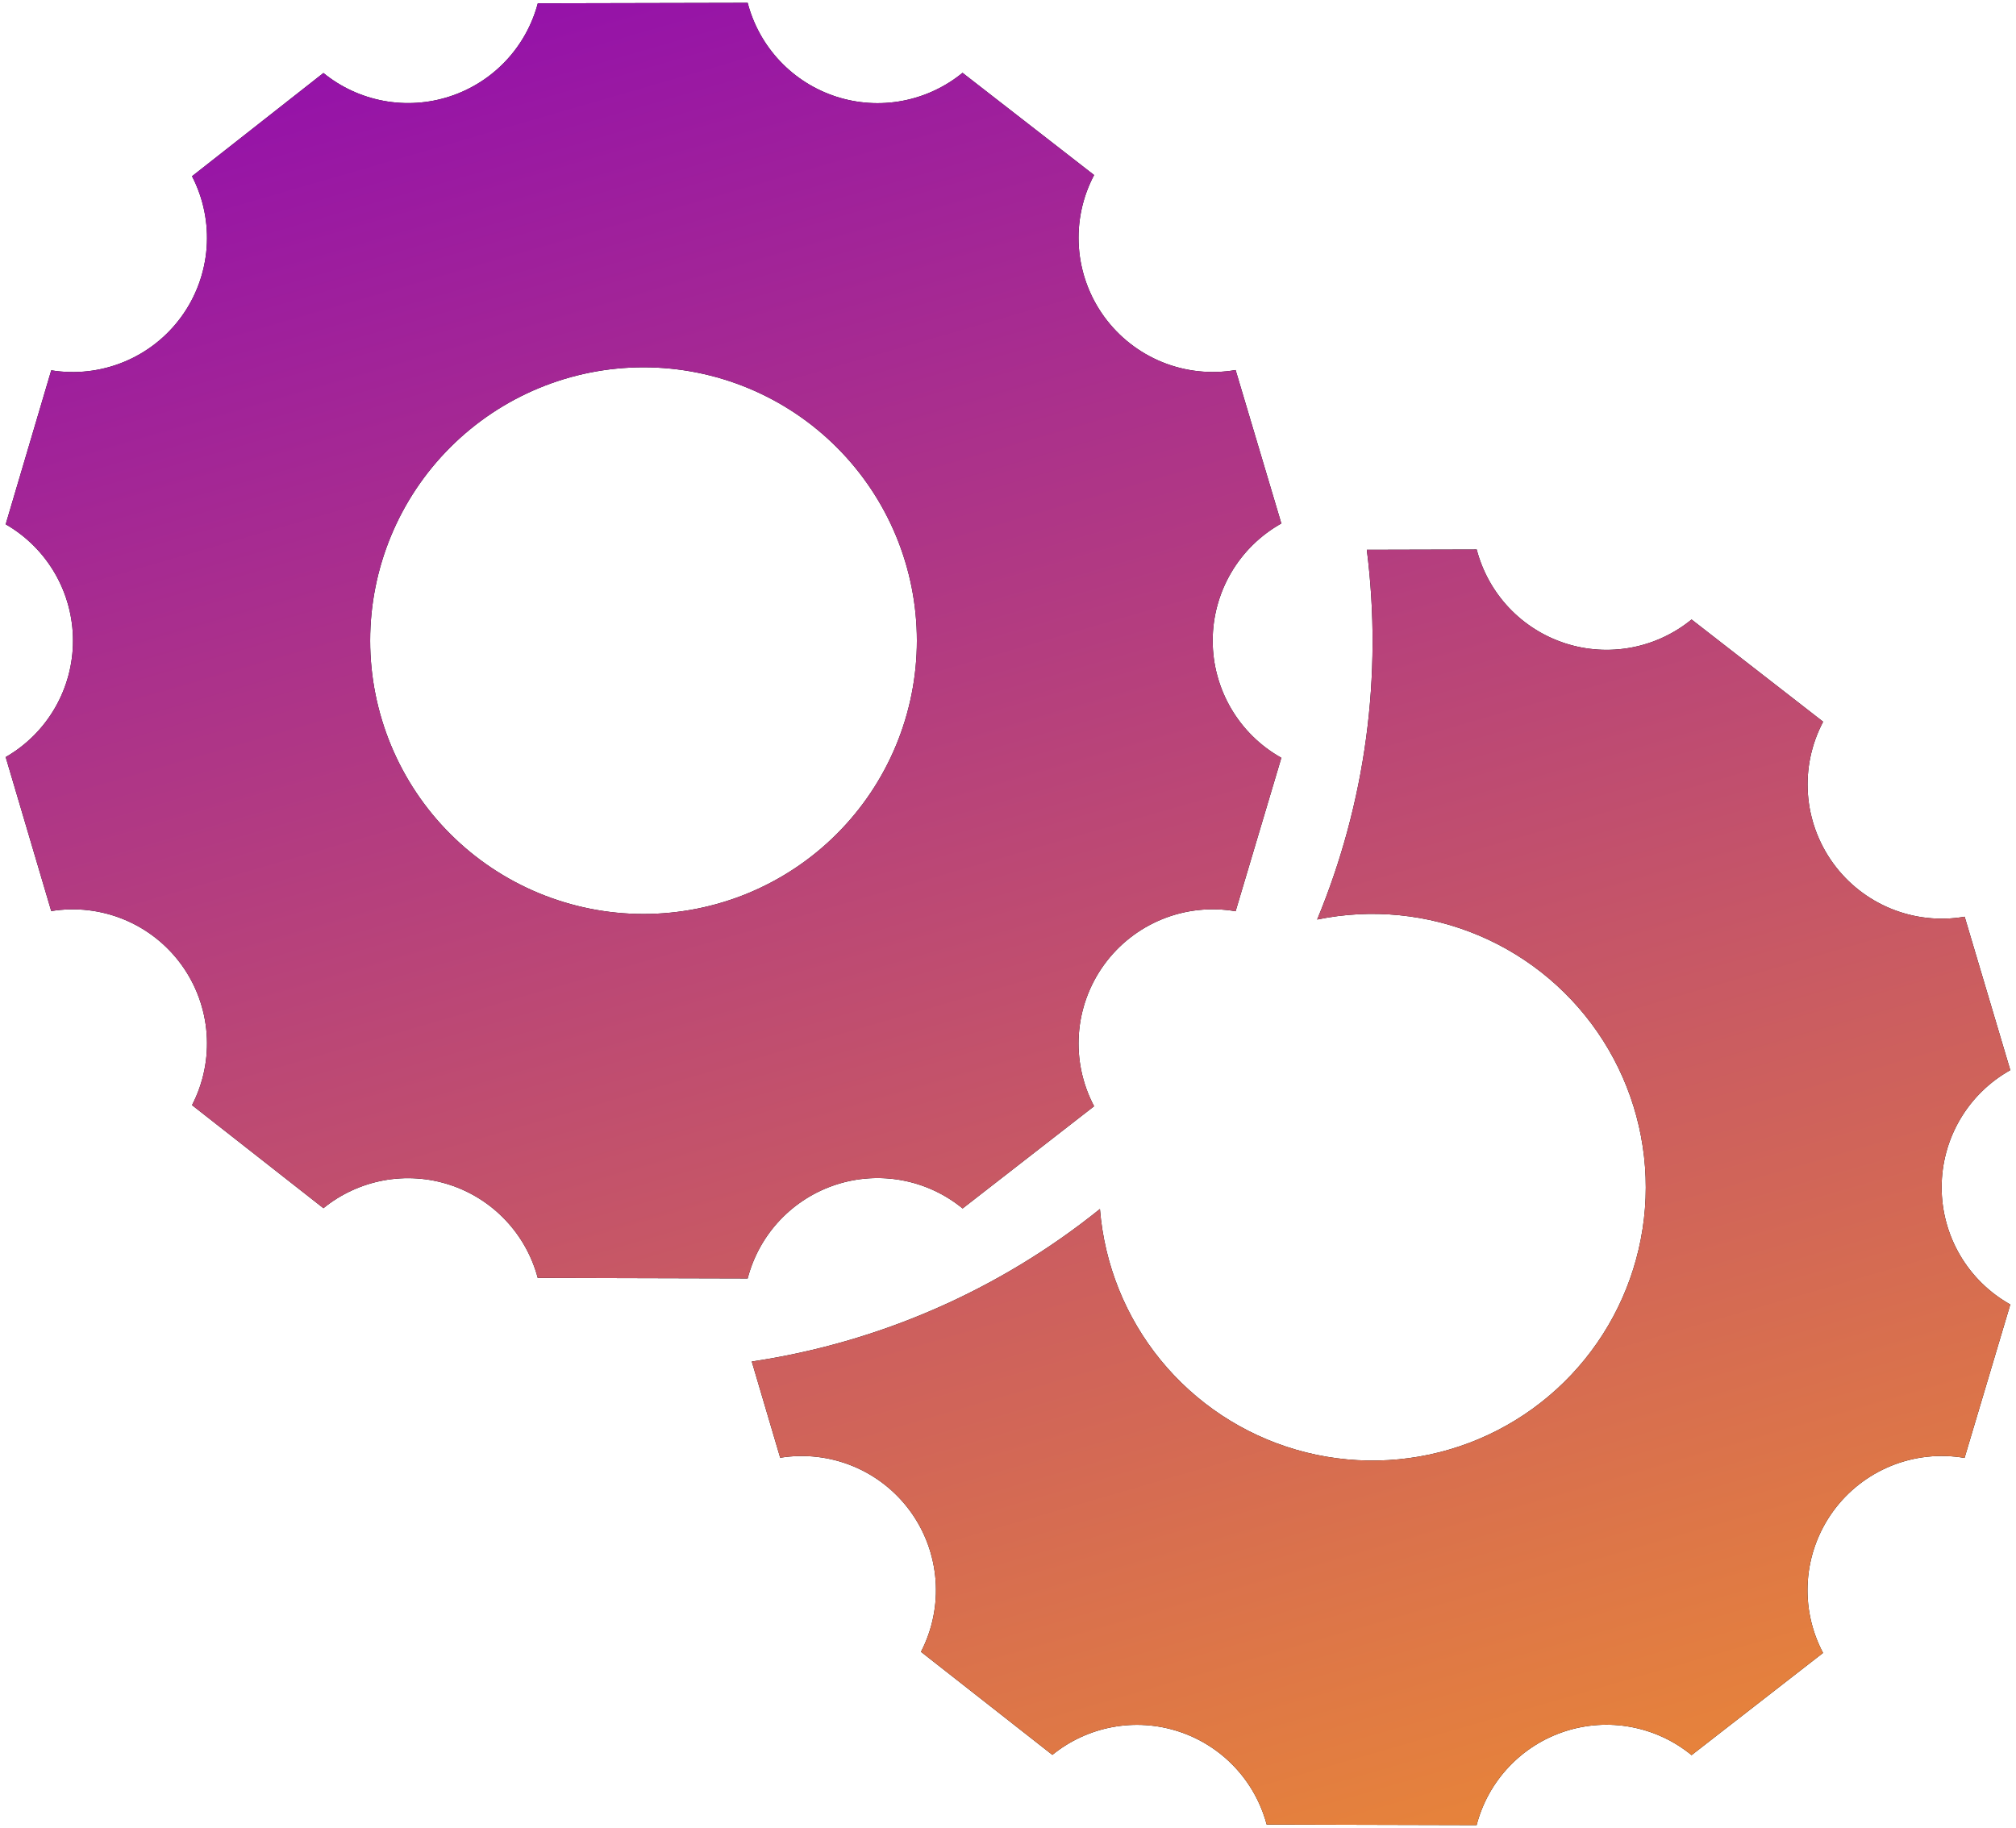 <svg width="236" height="214" viewBox="0 0 236 214" fill="none" xmlns="http://www.w3.org/2000/svg">
<path d="M149.999 61.283C147.561 62.648 145.531 64.639 144.118 67.05C142.705 69.461 141.96 72.206 141.96 75C141.96 77.795 142.705 80.539 144.118 82.95C145.531 85.361 147.561 87.352 149.999 88.717L144.645 106.68C141.751 106.18 138.775 106.501 136.055 107.606C133.334 108.712 130.978 110.558 129.253 112.934C127.528 115.311 126.504 118.123 126.297 121.053C126.089 123.982 126.707 126.911 128.079 129.507L112.687 141.475C110.649 139.804 108.223 138.674 105.633 138.187C103.042 137.7 100.371 137.872 97.865 138.688C95.359 139.504 93.099 140.937 91.291 142.855C89.484 144.774 88.189 147.116 87.525 149.667L62.949 149.603C62.275 147.068 60.977 144.742 59.173 142.838C57.37 140.933 55.118 139.51 52.624 138.699C50.13 137.888 47.472 137.714 44.893 138.193C42.315 138.672 39.897 139.789 37.861 141.443L22.479 129.379C23.815 126.793 24.407 123.887 24.188 120.984C23.968 118.082 22.948 115.298 21.239 112.942C19.53 110.586 17.2 108.751 14.509 107.641C11.818 106.532 8.872 106.192 5.999 106.659L0.666 88.632C3.061 87.254 5.05 85.268 6.434 82.876C7.817 80.484 8.545 77.769 8.545 75.005C8.545 72.242 7.817 69.527 6.434 67.135C5.05 64.743 3.061 62.757 0.666 61.379L5.999 43.352C8.872 43.819 11.818 43.479 14.509 42.369C17.2 41.26 19.53 39.425 21.239 37.069C22.948 34.713 23.968 31.928 24.188 29.026C24.407 26.124 23.815 23.218 22.479 20.632L37.861 8.547C39.897 10.203 42.316 11.322 44.896 11.802C47.476 12.283 50.135 12.11 52.631 11.298C55.127 10.487 57.38 9.063 59.184 7.157C60.988 5.251 62.286 2.923 62.959 0.387L87.525 0.333C88.19 2.882 89.485 5.222 91.291 7.139C93.098 9.057 95.357 10.489 97.862 11.305C100.366 12.12 103.035 12.293 105.624 11.808C108.213 11.322 110.638 10.193 112.677 8.525L128.079 20.493C126.707 23.089 126.089 26.018 126.297 28.947C126.504 31.877 127.528 34.689 129.253 37.066C130.978 39.443 133.334 41.288 136.055 42.394C138.775 43.499 141.751 43.82 144.645 43.32L149.999 61.283ZM75.333 107C79.535 107 83.696 106.172 87.579 104.564C91.461 102.956 94.989 100.599 97.96 97.627C100.932 94.656 103.289 91.128 104.897 87.246C106.505 83.364 107.333 79.202 107.333 75C107.333 70.798 106.505 66.637 104.897 62.754C103.289 58.872 100.932 55.344 97.96 52.373C94.989 49.401 91.461 47.044 87.579 45.436C83.696 43.828 79.535 43 75.333 43C66.846 43 58.706 46.371 52.705 52.373C46.704 58.374 43.333 66.513 43.333 75C43.333 83.487 46.704 91.626 52.705 97.627C58.706 103.629 66.846 107 75.333 107ZM154.191 107.651C159.863 93.974 161.866 79.054 160.005 64.365L172.869 64.333C173.534 66.882 174.829 69.222 176.635 71.139C178.442 73.057 180.701 74.489 183.205 75.305C185.71 76.12 188.379 76.293 190.968 75.808C193.557 75.322 195.982 74.193 198.021 72.525L213.423 84.493C212.051 87.089 211.433 90.018 211.641 92.947C211.848 95.877 212.872 98.689 214.597 101.066C216.322 103.442 218.678 105.288 221.399 106.394C224.119 107.499 227.095 107.82 229.989 107.32L235.333 125.283C232.895 126.648 230.864 128.639 229.451 131.05C228.038 133.461 227.294 136.205 227.294 139C227.294 141.795 228.038 144.539 229.451 146.95C230.864 149.361 232.895 151.352 235.333 152.717L229.978 170.68C227.084 170.18 224.108 170.501 221.388 171.606C218.667 172.712 216.311 174.558 214.586 176.934C212.862 179.311 211.837 182.123 211.63 185.053C211.422 187.982 212.04 190.911 213.413 193.507L198.021 205.475C195.982 203.804 193.556 202.674 190.966 202.187C188.376 201.7 185.705 201.872 183.199 202.688C180.692 203.504 178.432 204.937 176.625 206.855C174.818 208.774 173.522 211.116 172.858 213.667L148.282 213.603C147.608 211.068 146.31 208.742 144.507 206.838C142.703 204.933 140.452 203.51 137.958 202.699C135.463 201.888 132.806 201.714 130.227 202.193C127.648 202.672 125.23 203.789 123.194 205.443L107.813 193.379C109.149 190.793 109.74 187.887 109.521 184.984C109.302 182.082 108.281 179.298 106.572 176.942C104.863 174.586 102.533 172.751 99.842 171.641C97.152 170.532 94.206 170.192 91.333 170.659L88.005 159.395C102.936 157.17 117.004 151.006 128.762 141.539C129.28 148.016 131.757 154.182 135.864 159.217C139.971 164.252 145.514 167.918 151.755 169.726C157.996 171.534 164.64 171.4 170.803 169.34C176.966 167.281 182.356 163.394 186.256 158.196C190.156 152.999 192.381 146.738 192.636 140.245C192.891 133.752 191.163 127.336 187.682 121.849C184.201 116.362 179.133 112.064 173.15 109.528C167.168 106.992 160.555 106.337 154.191 107.651Z" fill="black"/>
<path d="M149.999 61.283C147.561 62.648 145.531 64.639 144.118 67.05C142.705 69.461 141.96 72.206 141.96 75C141.96 77.795 142.705 80.539 144.118 82.95C145.531 85.361 147.561 87.352 149.999 88.717L144.645 106.68C141.751 106.18 138.775 106.501 136.055 107.606C133.334 108.712 130.978 110.558 129.253 112.934C127.528 115.311 126.504 118.123 126.297 121.053C126.089 123.982 126.707 126.911 128.079 129.507L112.687 141.475C110.649 139.804 108.223 138.674 105.633 138.187C103.042 137.7 100.371 137.872 97.865 138.688C95.359 139.504 93.099 140.937 91.291 142.855C89.484 144.774 88.189 147.116 87.525 149.667L62.949 149.603C62.275 147.068 60.977 144.742 59.173 142.838C57.37 140.933 55.118 139.51 52.624 138.699C50.13 137.888 47.472 137.714 44.893 138.193C42.315 138.672 39.897 139.789 37.861 141.443L22.479 129.379C23.815 126.793 24.407 123.887 24.188 120.984C23.968 118.082 22.948 115.298 21.239 112.942C19.53 110.586 17.2 108.751 14.509 107.641C11.818 106.532 8.872 106.192 5.999 106.659L0.666 88.632C3.061 87.254 5.05 85.268 6.434 82.876C7.817 80.484 8.545 77.769 8.545 75.005C8.545 72.242 7.817 69.527 6.434 67.135C5.05 64.743 3.061 62.757 0.666 61.379L5.999 43.352C8.872 43.819 11.818 43.479 14.509 42.369C17.2 41.26 19.53 39.425 21.239 37.069C22.948 34.713 23.968 31.928 24.188 29.026C24.407 26.124 23.815 23.218 22.479 20.632L37.861 8.547C39.897 10.203 42.316 11.322 44.896 11.802C47.476 12.283 50.135 12.11 52.631 11.298C55.127 10.487 57.38 9.063 59.184 7.157C60.988 5.251 62.286 2.923 62.959 0.387L87.525 0.333C88.19 2.882 89.485 5.222 91.291 7.139C93.098 9.057 95.357 10.489 97.862 11.305C100.366 12.12 103.035 12.293 105.624 11.808C108.213 11.322 110.638 10.193 112.677 8.525L128.079 20.493C126.707 23.089 126.089 26.018 126.297 28.947C126.504 31.877 127.528 34.689 129.253 37.066C130.978 39.443 133.334 41.288 136.055 42.394C138.775 43.499 141.751 43.82 144.645 43.32L149.999 61.283ZM75.333 107C79.535 107 83.696 106.172 87.579 104.564C91.461 102.956 94.989 100.599 97.96 97.627C100.932 94.656 103.289 91.128 104.897 87.246C106.505 83.364 107.333 79.202 107.333 75C107.333 70.798 106.505 66.637 104.897 62.754C103.289 58.872 100.932 55.344 97.96 52.373C94.989 49.401 91.461 47.044 87.579 45.436C83.696 43.828 79.535 43 75.333 43C66.846 43 58.706 46.371 52.705 52.373C46.704 58.374 43.333 66.513 43.333 75C43.333 83.487 46.704 91.626 52.705 97.627C58.706 103.629 66.846 107 75.333 107ZM154.191 107.651C159.863 93.974 161.866 79.054 160.005 64.365L172.869 64.333C173.534 66.882 174.829 69.222 176.635 71.139C178.442 73.057 180.701 74.489 183.205 75.305C185.71 76.12 188.379 76.293 190.968 75.808C193.557 75.322 195.982 74.193 198.021 72.525L213.423 84.493C212.051 87.089 211.433 90.018 211.641 92.947C211.848 95.877 212.872 98.689 214.597 101.066C216.322 103.442 218.678 105.288 221.399 106.394C224.119 107.499 227.095 107.82 229.989 107.32L235.333 125.283C232.895 126.648 230.864 128.639 229.451 131.05C228.038 133.461 227.294 136.205 227.294 139C227.294 141.795 228.038 144.539 229.451 146.95C230.864 149.361 232.895 151.352 235.333 152.717L229.978 170.68C227.084 170.18 224.108 170.501 221.388 171.606C218.667 172.712 216.311 174.558 214.586 176.934C212.862 179.311 211.837 182.123 211.63 185.053C211.422 187.982 212.04 190.911 213.413 193.507L198.021 205.475C195.982 203.804 193.556 202.674 190.966 202.187C188.376 201.7 185.705 201.872 183.199 202.688C180.692 203.504 178.432 204.937 176.625 206.855C174.818 208.774 173.522 211.116 172.858 213.667L148.282 213.603C147.608 211.068 146.31 208.742 144.507 206.838C142.703 204.933 140.452 203.51 137.958 202.699C135.463 201.888 132.806 201.714 130.227 202.193C127.648 202.672 125.23 203.789 123.194 205.443L107.813 193.379C109.149 190.793 109.74 187.887 109.521 184.984C109.302 182.082 108.281 179.298 106.572 176.942C104.863 174.586 102.533 172.751 99.842 171.641C97.152 170.532 94.206 170.192 91.333 170.659L88.005 159.395C102.936 157.17 117.004 151.006 128.762 141.539C129.28 148.016 131.757 154.182 135.864 159.217C139.971 164.252 145.514 167.918 151.755 169.726C157.996 171.534 164.64 171.4 170.803 169.34C176.966 167.281 182.356 163.394 186.256 158.196C190.156 152.999 192.381 146.738 192.636 140.245C192.891 133.752 191.163 127.336 187.682 121.849C184.201 116.362 179.133 112.064 173.15 109.528C167.168 106.992 160.555 106.337 154.191 107.651Z" fill="url(#paint0_linear_782_29)"/>
<defs>
<linearGradient id="paint0_linear_782_29" x1="0.666" y1="0.333" x2="76.296" y2="261.331" gradientUnits="userSpaceOnUse">
<stop stop-color="#8F0AB1"/>
<stop offset="1" stop-color="#ED8C32"/>
</linearGradient>
</defs>
</svg>
